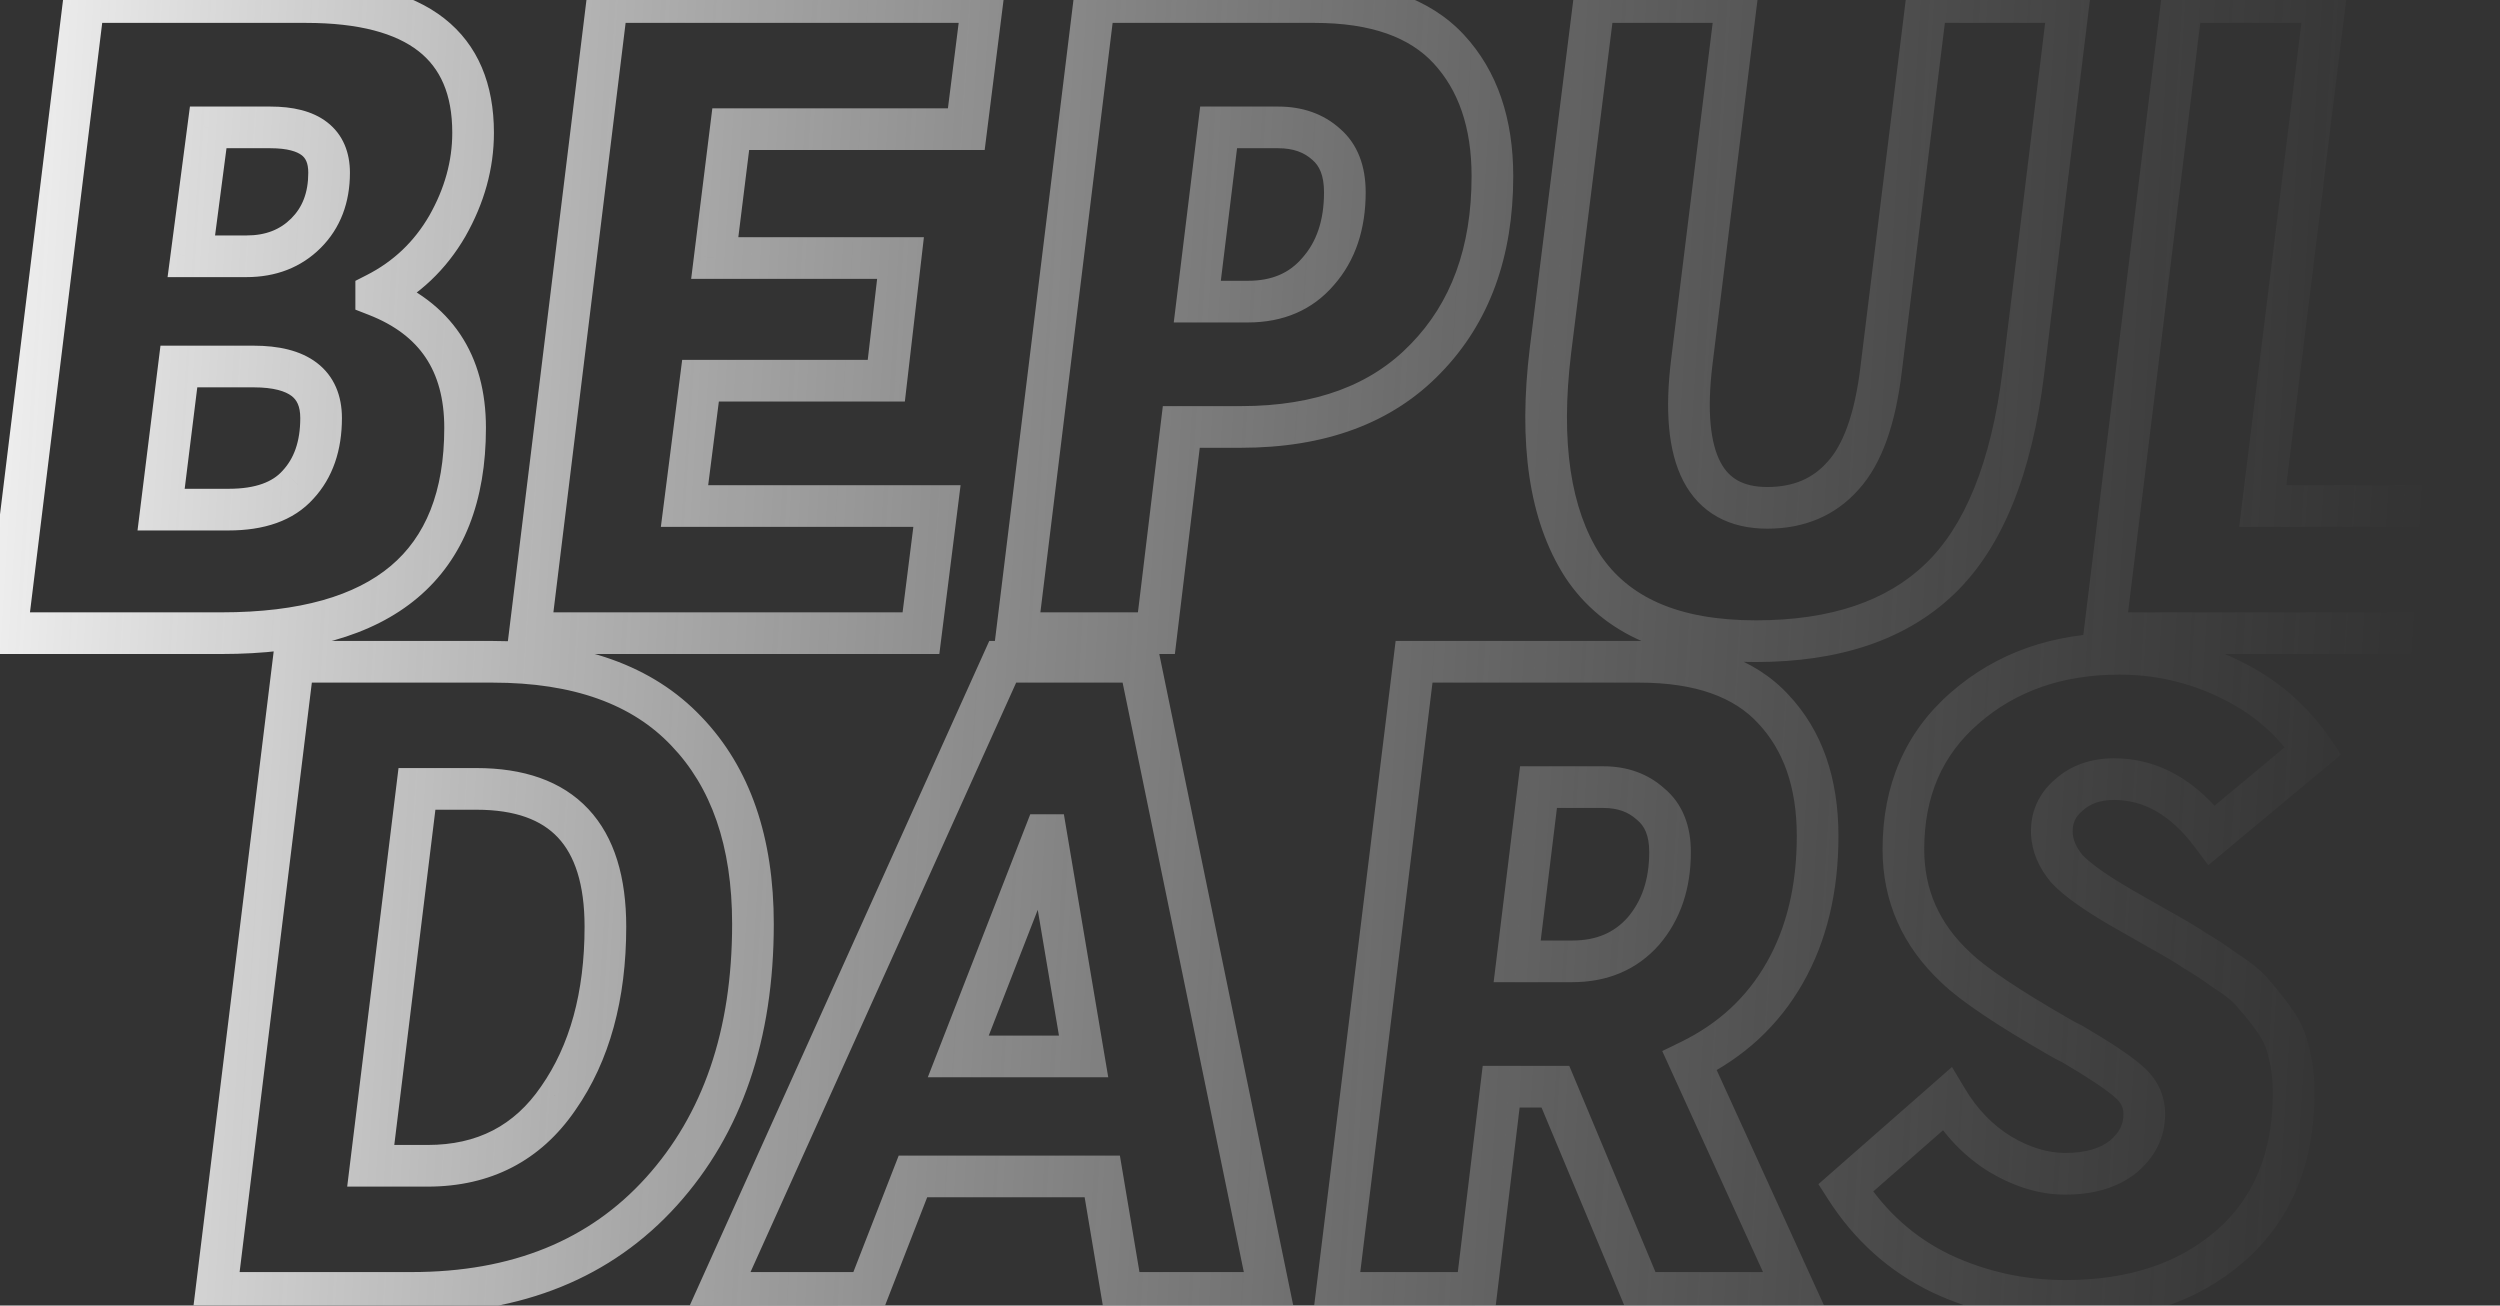 <?xml version="1.0" encoding="UTF-8"?> <svg xmlns="http://www.w3.org/2000/svg" width="360" height="188" viewBox="0 0 360 188" fill="none"><rect x="0" y="0" width="360" height="188" fill="#333333" stroke="none"/><mask id="path-1-outside-1_298_613" maskUnits="userSpaceOnUse" x="-3" y="-2.823" width="366" height="194" fill="black"><rect fill="white" x="-3" y="-2.823" width="366" height="194"></rect><path d="M0.926 91.177L12.062 0.297H44.062C60.105 0.297 68.126 6.569 68.126 19.113C68.126 23.721 66.889 28.201 64.415 32.553C61.94 36.819 58.526 40.062 54.175 42.281V42.537C62.708 45.865 66.975 52.222 66.975 61.609C66.975 81.321 55.284 91.177 31.902 91.177H0.926ZM27.55 36.905H35.486C38.985 36.905 41.844 35.795 44.062 33.577C46.281 31.358 47.391 28.457 47.391 24.873C47.391 20.521 44.575 18.345 38.943 18.345H29.983L27.55 36.905ZM23.198 73.385H32.926C37.449 73.385 40.777 72.19 42.91 69.801C45.129 67.411 46.239 64.211 46.239 60.201C46.239 55.251 42.996 52.777 36.511 52.777H25.759L23.198 73.385ZM76.299 91.177L87.434 0.297H141.451L139.146 18.601H105.227L102.923 37.161H129.675L127.627 54.825H100.875L98.57 72.873H134.923L132.619 91.177H76.299ZM146.427 91.177L157.562 0.297H189.307C198.011 0.297 204.453 2.558 208.635 7.081C212.816 11.603 214.907 17.705 214.907 25.385C214.907 36.307 211.707 45.054 205.307 51.625C198.992 58.195 190.117 61.481 178.683 61.481H170.107L166.523 91.177H146.427ZM172.411 43.433H179.707C183.973 43.433 187.344 41.982 189.819 39.081C192.379 36.179 193.659 32.382 193.659 27.689C193.659 24.617 192.763 22.313 190.971 20.777C189.179 19.155 186.875 18.345 184.059 18.345H175.483L172.411 43.433ZM252.835 92.329C240.973 92.329 232.653 88.702 227.875 81.449C223.181 74.11 221.645 63.785 223.267 50.473L229.539 0.297H250.019L243.619 52.137C241.912 66.131 245.539 73.129 254.499 73.129C259.021 73.129 262.648 71.593 265.379 68.521C268.195 65.449 270.029 60.329 270.883 53.161L277.411 0.297H297.891L291.363 53.673C289.656 67.411 285.645 77.31 279.331 83.369C273.101 89.342 264.269 92.329 252.835 92.329ZM303.052 91.177L314.188 0.297H334.796L325.836 72.873H359.372L357.196 91.177H303.052ZM31.114 186.177L42.25 95.297H70.922C83.21 95.297 92.511 98.625 98.826 105.281C105.226 111.937 108.426 121.195 108.426 133.057C108.426 149.014 104.031 161.857 95.242 171.585C86.453 181.313 74.463 186.177 59.274 186.177H31.114ZM53.386 167.873H61.578C69.685 167.873 75.957 164.63 80.394 158.145C84.917 151.659 87.178 143.425 87.178 133.441C87.178 120.214 80.991 113.601 68.618 113.601H60.042L53.386 167.873ZM103.431 186.177L144.391 95.297H164.103L182.791 186.177H161.543L158.727 169.409H131.463L124.935 186.177H103.431ZM137.991 152.129H156.039L150.663 120.257H150.407L137.991 152.129ZM192.489 186.177L203.625 95.297H236.009C244.713 95.297 251.156 97.558 255.337 102.081C259.604 106.603 261.737 112.705 261.737 120.385C261.737 127.979 260.158 134.55 257.001 140.097C253.844 145.643 249.278 149.867 243.305 152.769L258.537 186.177H236.393L223.977 156.481H216.169L212.585 186.177H192.489ZM218.473 138.433H226.409C230.676 138.433 234.089 136.982 236.649 134.081C239.209 131.094 240.489 127.297 240.489 122.689C240.489 119.617 239.55 117.313 237.673 115.777C235.881 114.155 233.62 113.345 230.889 113.345H221.545L218.473 138.433ZM297.384 187.329C291.069 187.329 285.096 186.006 279.464 183.361C273.832 180.63 269.267 176.534 265.768 171.073L280.36 158.273C282.408 161.686 284.968 164.331 288.04 166.209C291.197 168.086 294.312 169.025 297.384 169.025C300.883 169.025 303.656 168.214 305.704 166.593C307.752 164.886 308.776 162.838 308.776 160.449C308.776 158.571 308.008 156.993 306.472 155.713C305.021 154.433 302.333 152.641 298.408 150.337C297.555 149.91 296.915 149.569 296.488 149.313C289.064 145.046 284.115 141.718 281.64 139.329C276.605 134.635 274.088 128.961 274.088 122.305C274.088 113.857 277.032 107.073 282.92 101.953C288.893 96.747 296.317 94.145 305.192 94.145C310.739 94.145 315.987 95.339 320.936 97.729C325.971 100.118 330.024 103.574 333.096 108.097L318.504 120.257C314.493 114.881 309.8 112.193 304.424 112.193C301.779 112.193 299.603 112.961 297.896 114.497C296.189 115.947 295.379 117.782 295.464 120.001C295.549 121.793 296.275 123.499 297.64 125.121C299.091 126.657 301.651 128.491 305.32 130.625C306.515 131.307 308.307 132.331 310.696 133.697C313.171 135.062 314.963 136.129 316.072 136.897C317.267 137.579 318.76 138.561 320.552 139.841C322.429 141.035 323.795 142.187 324.648 143.297C325.587 144.321 326.568 145.558 327.592 147.009C328.616 148.459 329.299 150.038 329.64 151.745C330.067 153.451 330.28 155.329 330.28 157.377C330.28 166.763 327.251 174.102 321.192 179.393C315.133 184.683 307.197 187.329 297.384 187.329Z"></path></mask><path d="M0.926 91.177L-2.051 90.812L-2.464 94.177H0.926V91.177ZM12.062 0.297V-2.703H9.408L9.085 -0.068L12.062 0.297ZM64.415 32.553L67.01 34.058L67.016 34.047L67.022 34.036L64.415 32.553ZM54.175 42.281L52.812 39.608L51.175 40.443V42.281H54.175ZM54.175 42.537H51.175V44.587L53.084 45.332L54.175 42.537ZM27.55 36.905L24.576 36.515L24.132 39.905H27.55V36.905ZM44.062 33.577L46.184 35.698L46.184 35.698L44.062 33.577ZM29.983 18.345V15.345H27.35L27.008 17.955L29.983 18.345ZM23.198 73.385L20.221 73.015L19.803 76.385H23.198V73.385ZM42.91 69.801L40.712 67.759L40.692 67.781L40.673 67.803L42.91 69.801ZM25.759 52.777V49.777H23.108L22.781 52.407L25.759 52.777ZM3.904 91.542L15.04 0.662L9.085 -0.068L-2.051 90.812L3.904 91.542ZM12.062 3.297H44.062V-2.703H12.062V3.297ZM44.062 3.297C51.775 3.297 57.007 4.818 60.263 7.364C63.378 9.8 65.126 13.527 65.126 19.113H71.126C71.126 12.155 68.864 6.473 63.958 2.637C59.193 -1.089 52.393 -2.703 44.062 -2.703V3.297ZM65.126 19.113C65.126 23.156 64.047 27.13 61.807 31.07L67.022 34.036C69.731 29.272 71.126 24.285 71.126 19.113H65.126ZM61.819 31.048C59.632 34.82 56.644 37.654 52.812 39.608L55.537 44.953C60.409 42.47 64.248 38.819 67.01 34.058L61.819 31.048ZM51.175 42.281V42.537H57.175V42.281H51.175ZM53.084 45.332C56.895 46.818 59.554 48.896 61.283 51.473C63.017 54.055 63.974 57.375 63.974 61.609H69.975C69.975 56.456 68.799 51.904 66.266 48.129C63.728 44.349 59.988 41.584 55.264 39.742L53.084 45.332ZM63.974 61.609C63.974 70.855 61.257 77.289 56.273 81.491C51.191 85.776 43.244 88.177 31.902 88.177V94.177C43.943 94.177 53.532 91.65 60.14 86.078C66.847 80.424 69.975 72.074 69.975 61.609H63.974ZM31.902 88.177H0.926V94.177H31.902V88.177ZM27.55 39.905H35.486V33.905H27.55V39.905ZM35.486 39.905C39.681 39.905 43.336 38.546 46.184 35.698L41.941 31.455C40.352 33.044 38.29 33.905 35.486 33.905V39.905ZM46.184 35.698C49.047 32.835 50.391 29.129 50.391 24.873H44.391C44.391 27.784 43.516 29.881 41.941 31.455L46.184 35.698ZM50.391 24.873C50.391 21.998 49.421 19.386 47.113 17.603C44.952 15.933 42.061 15.345 38.943 15.345V21.345C41.456 21.345 42.789 21.845 43.444 22.351C43.952 22.743 44.391 23.396 44.391 24.873H50.391ZM38.943 15.345H29.983V21.345H38.943V15.345ZM27.008 17.955L24.576 36.515L30.525 37.294L32.957 18.735L27.008 17.955ZM23.198 76.385H32.926V70.385H23.198V76.385ZM32.926 76.385C37.941 76.385 42.242 75.054 45.148 71.799L40.673 67.803C39.312 69.326 36.957 70.385 32.926 70.385V76.385ZM45.109 71.842C47.955 68.777 49.239 64.786 49.239 60.201H43.239C43.239 63.637 42.303 66.046 40.712 67.759L45.109 71.842ZM49.239 60.201C49.239 57.014 48.152 54.175 45.627 52.248C43.254 50.437 40.05 49.777 36.511 49.777V55.777C39.456 55.777 41.116 56.353 41.986 57.018C42.703 57.565 43.239 58.439 43.239 60.201H49.239ZM36.511 49.777H25.759V55.777H36.511V49.777ZM22.781 52.407L20.221 73.015L26.176 73.755L28.736 53.147L22.781 52.407ZM76.299 91.177L73.321 90.812L72.909 94.177H76.299V91.177ZM87.434 0.297V-2.703H84.78L84.457 -0.068L87.434 0.297ZM141.451 0.297L144.427 0.671L144.852 -2.703H141.451V0.297ZM139.146 18.601V21.601H141.793L142.123 18.975L139.146 18.601ZM105.227 18.601V15.601H102.576L102.249 18.231L105.227 18.601ZM102.923 37.161L99.945 36.791L99.527 40.161H102.923V37.161ZM129.675 37.161L132.655 37.506L133.042 34.161H129.675V37.161ZM127.627 54.825V57.825H130.299L130.607 55.17L127.627 54.825ZM100.875 54.825V51.825H98.233L97.899 54.445L100.875 54.825ZM98.57 72.873L95.595 72.493L95.163 75.873H98.57V72.873ZM134.923 72.873L137.899 73.247L138.324 69.873H134.923V72.873ZM132.619 91.177V94.177H135.265L135.595 91.551L132.619 91.177ZM79.276 91.542L90.412 0.662L84.457 -0.068L73.321 90.812L79.276 91.542ZM87.434 3.297H141.451V-2.703H87.434V3.297ZM138.474 -0.078L136.17 18.226L142.123 18.975L144.427 0.671L138.474 -0.078ZM139.146 15.601H105.227V21.601H139.146V15.601ZM102.249 18.231L99.945 36.791L105.9 37.53L108.204 18.97L102.249 18.231ZM102.923 40.161H129.675V34.161H102.923V40.161ZM126.694 36.815L124.646 54.479L130.607 55.17L132.655 37.506L126.694 36.815ZM127.627 51.825H100.875V57.825H127.627V51.825ZM97.899 54.445L95.595 72.493L101.546 73.253L103.85 55.205L97.899 54.445ZM98.57 75.873H134.923V69.873H98.57V75.873ZM131.946 72.498L129.642 90.802L135.595 91.551L137.899 73.247L131.946 72.498ZM132.619 88.177H76.299V94.177H132.619V88.177ZM146.427 91.177L143.449 90.812L143.036 94.177H146.427V91.177ZM157.562 0.297V-2.703H154.908L154.585 -0.068L157.562 0.297ZM208.635 7.081L210.837 5.044L210.837 5.044L208.635 7.081ZM205.307 51.625L203.157 49.532L203.15 49.539L203.143 49.546L205.307 51.625ZM170.107 61.481V58.481H167.447L167.128 61.121L170.107 61.481ZM166.523 91.177V94.177H169.182L169.501 91.536L166.523 91.177ZM172.411 43.433L169.433 43.068L169.021 46.433H172.411V43.433ZM189.819 39.081L187.569 37.096L187.552 37.115L187.536 37.134L189.819 39.081ZM190.971 20.777L188.958 23.001L188.988 23.028L189.018 23.055L190.971 20.777ZM175.483 18.345V15.345H172.827L172.505 17.98L175.483 18.345ZM149.404 91.542L160.54 0.662L154.585 -0.068L143.449 90.812L149.404 91.542ZM157.562 3.297H189.307V-2.703H157.562V3.297ZM189.307 3.297C197.528 3.297 203.021 5.428 206.432 9.117L210.837 5.044C205.886 -0.312 198.493 -2.703 189.307 -2.703V3.297ZM206.432 9.117C209.982 12.957 211.907 18.265 211.907 25.385H217.907C217.907 17.145 215.65 10.249 210.837 5.044L206.432 9.117ZM211.907 25.385C211.907 35.685 208.91 43.626 203.157 49.532L207.456 53.718C214.503 46.483 217.907 36.93 217.907 25.385H211.907ZM203.143 49.546C197.531 55.386 189.522 58.481 178.683 58.481V64.481C190.713 64.481 200.453 61.005 207.47 53.703L203.143 49.546ZM178.683 58.481H170.107V64.481H178.683V58.481ZM167.128 61.121L163.544 90.817L169.501 91.536L173.085 61.84L167.128 61.121ZM166.523 88.177H146.427V94.177H166.523V88.177ZM172.411 46.433H179.707V40.433H172.411V46.433ZM179.707 46.433C184.734 46.433 188.984 44.681 192.101 41.028L187.536 37.134C185.703 39.283 183.212 40.433 179.707 40.433V46.433ZM192.068 41.066C195.21 37.505 196.659 32.95 196.659 27.689H190.659C190.659 31.814 189.547 34.854 187.569 37.096L192.068 41.066ZM196.659 27.689C196.659 24.023 195.568 20.766 192.923 18.499L189.018 23.055C189.957 23.86 190.659 25.21 190.659 27.689H196.659ZM192.983 18.552C190.55 16.351 187.488 15.345 184.059 15.345V21.345C186.261 21.345 187.807 21.96 188.958 23.001L192.983 18.552ZM184.059 15.345H175.483V21.345H184.059V15.345ZM172.505 17.98L169.433 43.068L175.388 43.797L178.46 18.709L172.505 17.98ZM227.875 81.449L225.347 83.065L225.358 83.082L225.369 83.099L227.875 81.449ZM223.267 50.473L220.29 50.101L220.289 50.11L223.267 50.473ZM229.539 0.297V-2.703H226.89L226.562 -0.075L229.539 0.297ZM250.019 0.297L252.996 0.664L253.412 -2.703H250.019V0.297ZM243.619 52.137L240.641 51.769L240.641 51.774L243.619 52.137ZM265.379 68.521L263.167 66.494L263.152 66.51L263.136 66.528L265.379 68.521ZM270.883 53.161L267.905 52.793L267.904 52.806L270.883 53.161ZM277.411 0.297V-2.703H274.758L274.433 -0.071L277.411 0.297ZM297.891 0.297L300.868 0.661L301.28 -2.703H297.891V0.297ZM291.363 53.673L294.34 54.043L294.34 54.037L291.363 53.673ZM279.331 83.369L281.407 85.534L281.407 85.534L279.331 83.369ZM252.835 89.329C241.576 89.329 234.412 85.919 230.38 79.798L225.369 83.099C230.894 91.486 240.37 95.329 252.835 95.329V89.329ZM230.402 79.832C226.24 73.325 224.664 63.811 226.244 50.836L220.289 50.11C218.626 63.759 220.122 74.895 225.347 83.065L230.402 79.832ZM226.243 50.845L232.515 0.669L226.562 -0.075L220.29 50.101L226.243 50.845ZM229.539 3.297H250.019V-2.703H229.539V3.297ZM247.041 -0.071L240.641 51.769L246.596 52.504L252.996 0.664L247.041 -0.071ZM240.641 51.774C239.764 58.958 240.16 64.948 242.395 69.261C243.546 71.482 245.184 73.251 247.321 74.439C249.436 75.615 251.871 76.129 254.499 76.129V70.129C252.646 70.129 251.267 69.768 250.236 69.195C249.227 68.633 248.384 67.778 247.722 66.5C246.331 63.816 245.766 59.311 246.596 52.5L240.641 51.774ZM254.499 76.129C259.782 76.129 264.26 74.295 267.621 70.514L263.136 66.528C261.036 68.891 258.261 70.129 254.499 70.129V76.129ZM267.59 70.548C271.042 66.782 272.982 60.901 273.861 53.515L267.904 52.806C267.076 59.757 265.347 64.116 263.167 66.494L267.59 70.548ZM273.86 53.528L280.388 0.664L274.433 -0.071L267.905 52.793L273.86 53.528ZM277.411 3.297H297.891V-2.703H277.411V3.297ZM294.913 -0.067L288.385 53.309L294.34 54.037L300.868 0.661L294.913 -0.067ZM288.385 53.303C286.717 66.732 282.854 75.831 277.254 81.204L281.407 85.534C288.436 78.79 292.594 68.091 294.34 54.043L288.385 53.303ZM277.254 81.203C271.746 86.486 263.754 89.329 252.835 89.329V95.329C264.784 95.329 274.457 92.199 281.407 85.534L277.254 81.203ZM303.052 91.177L300.074 90.812L299.661 94.177H303.052V91.177ZM314.188 0.297V-2.703H311.533L311.21 -0.068L314.188 0.297ZM334.796 0.297L337.773 0.664L338.189 -2.703H334.796V0.297ZM325.836 72.873L322.858 72.505L322.442 75.873H325.836V72.873ZM359.372 72.873L362.351 73.227L362.749 69.873H359.372V72.873ZM357.196 91.177V94.177H359.86L360.175 91.531L357.196 91.177ZM306.029 91.542L317.165 0.662L311.21 -0.068L300.074 90.812L306.029 91.542ZM314.188 3.297H334.796V-2.703H314.188V3.297ZM331.818 -0.071L322.858 72.505L328.813 73.24L337.773 0.664L331.818 -0.071ZM325.836 75.873H359.372V69.873H325.836V75.873ZM356.392 72.519L354.216 90.823L360.175 91.531L362.351 73.227L356.392 72.519ZM357.196 88.177H303.052V94.177H357.196V88.177ZM31.114 186.177L28.136 185.812L27.724 189.177H31.114V186.177ZM42.25 95.297V92.297H39.595L39.272 94.932L42.25 95.297ZM98.826 105.281L96.65 107.346L96.656 107.353L96.663 107.36L98.826 105.281ZM95.242 171.585L97.468 173.596L97.468 173.596L95.242 171.585ZM53.386 167.873L50.408 167.508L49.996 170.873H53.386V167.873ZM80.394 158.145L77.933 156.429L77.926 156.44L77.918 156.451L80.394 158.145ZM60.042 113.601V110.601H57.387L57.064 113.236L60.042 113.601ZM34.092 186.542L45.228 95.662L39.272 94.932L28.136 185.812L34.092 186.542ZM42.25 98.297H70.922V92.297H42.25V98.297ZM70.922 98.297C82.677 98.297 91.074 101.469 96.65 107.346L101.002 103.216C93.948 95.781 83.743 92.297 70.922 92.297V98.297ZM96.663 107.36C102.386 113.311 105.426 121.741 105.426 133.057H111.426C111.426 120.65 108.066 110.562 100.989 103.201L96.663 107.36ZM105.426 133.057C105.426 148.44 101.204 160.511 93.016 169.574L97.468 173.596C106.858 163.203 111.426 149.588 111.426 133.057H105.426ZM93.016 169.574C84.888 178.57 73.763 183.177 59.274 183.177V189.177C75.164 189.177 88.018 184.056 97.468 173.596L93.016 169.574ZM59.274 183.177H31.114V189.177H59.274V183.177ZM53.386 170.873H61.578V164.873H53.386V170.873ZM61.578 170.873C70.638 170.873 77.853 167.172 82.87 159.839L77.918 156.451C74.061 162.088 68.732 164.873 61.578 164.873V170.873ZM82.855 159.861C87.811 152.754 90.178 143.877 90.178 133.441H84.178C84.178 142.973 82.022 150.565 77.933 156.429L82.855 159.861ZM90.178 133.441C90.178 126.413 88.538 120.584 84.729 116.511C80.884 112.401 75.32 110.601 68.618 110.601V116.601C74.289 116.601 78.005 118.107 80.347 120.61C82.724 123.151 84.178 127.242 84.178 133.441H90.178ZM68.618 110.601H60.042V116.601H68.618V110.601ZM57.064 113.236L50.408 167.508L56.364 168.238L63.02 113.966L57.064 113.236ZM103.431 186.177L100.696 184.944L98.788 189.177H103.431V186.177ZM144.391 95.297V92.297H142.452L141.656 94.064L144.391 95.297ZM164.103 95.297L167.042 94.692L166.549 92.297H164.103V95.297ZM182.791 186.177V189.177H186.471L185.73 185.572L182.791 186.177ZM161.543 186.177L158.584 186.674L159.005 189.177H161.543V186.177ZM158.727 169.409L161.686 168.912L161.265 166.409H158.727V169.409ZM131.463 169.409V166.409H129.412L128.667 168.32L131.463 169.409ZM124.935 186.177V189.177H126.986L127.731 187.265L124.935 186.177ZM137.991 152.129L135.196 151.04L133.603 155.129H137.991V152.129ZM156.039 152.129V155.129H159.587L158.997 151.63L156.039 152.129ZM150.663 120.257L153.621 119.758L153.199 117.257H150.663V120.257ZM150.407 120.257V117.257H148.356L147.612 119.168L150.407 120.257ZM106.166 187.409L147.126 96.529L141.656 94.064L100.696 184.944L106.166 187.409ZM144.391 98.297H164.103V92.297H144.391V98.297ZM161.164 95.901L179.852 186.781L185.73 185.572L167.042 94.692L161.164 95.901ZM182.791 183.177H161.543V189.177H182.791V183.177ZM164.502 185.68L161.686 168.912L155.768 169.906L158.584 186.674L164.502 185.68ZM158.727 166.409H131.463V172.409H158.727V166.409ZM128.667 168.32L122.139 185.088L127.731 187.265L134.259 170.497L128.667 168.32ZM124.935 183.177H103.431V189.177H124.935V183.177ZM137.991 155.129H156.039V149.129H137.991V155.129ZM158.997 151.63L153.621 119.758L147.705 120.756L153.081 152.628L158.997 151.63ZM150.663 117.257H150.407V123.257H150.663V117.257ZM147.612 119.168L135.196 151.04L140.786 153.218L153.202 121.346L147.612 119.168ZM192.489 186.177L189.511 185.812L189.099 189.177H192.489V186.177ZM203.625 95.297V92.297H200.97L200.647 94.932L203.625 95.297ZM255.337 102.081L253.134 104.117L253.144 104.128L253.155 104.139L255.337 102.081ZM257.001 140.097L259.608 141.581L259.608 141.581L257.001 140.097ZM243.305 152.769L241.994 150.07L239.361 151.349L240.575 154.013L243.305 152.769ZM258.537 186.177V189.177H263.202L261.267 184.932L258.537 186.177ZM236.393 186.177L233.625 187.334L234.396 189.177H236.393V186.177ZM223.977 156.481L226.745 155.324L225.974 153.481H223.977V156.481ZM216.169 156.481V153.481H213.509L213.191 156.121L216.169 156.481ZM212.585 186.177V189.177H215.245L215.563 186.536L212.585 186.177ZM218.473 138.433L215.495 138.068L215.083 141.433H218.473V138.433ZM236.649 134.081L238.899 136.066L238.913 136.049L238.927 136.033L236.649 134.081ZM237.673 115.777L235.66 118.001L235.716 118.051L235.773 118.099L237.673 115.777ZM221.545 113.345V110.345H218.89L218.567 112.98L221.545 113.345ZM195.467 186.542L206.603 95.662L200.647 94.932L189.511 185.812L195.467 186.542ZM203.625 98.297H236.009V92.297H203.625V98.297ZM236.009 98.297C244.23 98.297 249.723 100.428 253.134 104.117L257.54 100.044C252.588 94.688 245.196 92.297 236.009 92.297V98.297ZM253.155 104.139C256.779 107.981 258.737 113.281 258.737 120.385H264.737C264.737 112.129 262.428 105.225 257.519 100.022L253.155 104.139ZM258.737 120.385C258.737 127.558 257.249 133.597 254.394 138.613L259.608 141.581C263.068 135.503 264.737 128.401 264.737 120.385H258.737ZM254.394 138.613C251.549 143.611 247.446 147.422 241.994 150.07L244.616 155.467C251.111 152.313 256.139 147.676 259.608 141.581L254.394 138.613ZM240.575 154.013L255.807 187.421L261.267 184.932L246.035 151.524L240.575 154.013ZM258.537 183.177H236.393V189.177H258.537V183.177ZM239.161 185.02L226.745 155.324L221.209 157.638L233.625 187.334L239.161 185.02ZM223.977 153.481H216.169V159.481H223.977V153.481ZM213.191 156.121L209.607 185.817L215.563 186.536L219.147 156.84L213.191 156.121ZM212.585 183.177H192.489V189.177H212.585V183.177ZM218.473 141.433H226.409V135.433H218.473V141.433ZM226.409 141.433C231.437 141.433 235.707 139.683 238.899 136.066L234.399 132.096C232.471 134.281 229.914 135.433 226.409 135.433V141.433ZM238.927 136.033C242.031 132.412 243.489 127.883 243.489 122.689H237.489C237.489 126.71 236.387 129.776 234.371 132.128L238.927 136.033ZM243.489 122.689C243.489 118.978 242.326 115.707 239.573 113.455L235.773 118.099C236.775 118.918 237.489 120.256 237.489 122.689H243.489ZM239.686 113.552C237.27 111.366 234.26 110.345 230.889 110.345V116.345C232.98 116.345 234.492 116.945 235.66 118.001L239.686 113.552ZM230.889 110.345H221.545V116.345H230.889V110.345ZM218.567 112.98L215.495 138.068L221.451 138.797L224.523 113.709L218.567 112.98ZM279.464 183.361L278.155 186.06L278.172 186.068L278.189 186.076L279.464 183.361ZM265.768 171.073L263.79 168.817L261.85 170.519L263.242 172.691L265.768 171.073ZM280.36 158.273L282.932 156.729L281.083 153.648L278.382 156.017L280.36 158.273ZM288.04 166.209L286.476 168.769L286.491 168.778L286.507 168.787L288.04 166.209ZM305.704 166.593L307.566 168.945L307.596 168.922L307.625 168.897L305.704 166.593ZM306.472 155.713L304.487 157.962L304.519 157.99L304.551 158.017L306.472 155.713ZM298.408 150.337L299.927 147.75L299.84 147.699L299.75 147.653L298.408 150.337ZM296.488 149.313L298.031 146.74L298.007 146.726L297.983 146.712L296.488 149.313ZM281.64 139.329L283.724 137.171L283.705 137.152L283.686 137.134L281.64 139.329ZM282.92 101.953L284.889 104.217L284.891 104.214L282.92 101.953ZM320.936 97.729L319.632 100.43L319.641 100.435L319.65 100.439L320.936 97.729ZM333.096 108.097L335.017 110.401L337.106 108.661L335.578 106.411L333.096 108.097ZM318.504 120.257L316.099 122.051L317.992 124.588L320.425 122.561L318.504 120.257ZM297.896 114.497L299.839 116.783L299.871 116.755L299.903 116.727L297.896 114.497ZM295.464 120.001L292.466 120.116L292.467 120.13L292.467 120.143L295.464 120.001ZM297.64 125.121L295.345 127.053L295.4 127.119L295.459 127.181L297.64 125.121ZM305.32 130.625L303.812 133.218L303.822 133.224L303.832 133.229L305.32 130.625ZM310.696 133.697L309.208 136.301L309.227 136.313L309.247 136.323L310.696 133.697ZM316.072 136.897L314.364 139.363L314.471 139.437L314.584 139.501L316.072 136.897ZM320.552 139.841L318.808 142.282L318.874 142.329L318.941 142.372L320.552 139.841ZM324.648 143.297L322.27 145.126L322.349 145.229L322.437 145.324L324.648 143.297ZM327.592 147.009L325.141 148.739L325.141 148.739L327.592 147.009ZM329.64 151.745L326.698 152.333L326.712 152.403L326.73 152.472L329.64 151.745ZM321.192 179.393L319.219 177.133L319.219 177.133L321.192 179.393ZM297.384 184.329C291.503 184.329 285.966 183.1 280.739 180.645L278.189 186.076C284.226 188.912 290.635 190.329 297.384 190.329V184.329ZM280.773 180.661C275.657 178.181 271.506 174.468 268.294 169.454L263.242 172.691C267.028 178.6 272.007 183.079 278.155 186.06L280.773 180.661ZM267.746 173.328L282.338 160.528L278.382 156.017L263.79 168.817L267.746 173.328ZM277.788 159.816C280.058 163.6 282.948 166.613 286.476 168.769L289.604 163.649C286.988 162.05 284.758 159.772 282.932 156.729L277.788 159.816ZM286.507 168.787C290.037 170.886 293.675 172.025 297.384 172.025V166.025C294.949 166.025 292.358 165.286 289.573 163.63L286.507 168.787ZM297.384 172.025C301.33 172.025 304.833 171.109 307.566 168.945L303.842 164.241C302.479 165.319 300.436 166.025 297.384 166.025V172.025ZM307.625 168.897C310.267 166.695 311.776 163.838 311.776 160.449H305.776C305.776 161.838 305.237 163.077 303.783 164.288L307.625 168.897ZM311.776 160.449C311.776 157.617 310.562 155.216 308.393 153.408L304.551 158.017C305.454 158.77 305.776 159.526 305.776 160.449H311.776ZM308.457 153.463C306.768 151.973 303.856 150.056 299.927 147.75L296.889 152.924C300.811 155.226 303.274 156.892 304.487 157.962L308.457 153.463ZM299.75 147.653C298.915 147.236 298.357 146.936 298.031 146.74L294.945 151.885C295.472 152.202 296.194 152.584 297.066 153.02L299.75 147.653ZM297.983 146.712C290.549 142.439 285.901 139.272 283.724 137.171L279.556 141.487C282.329 144.164 287.579 147.653 294.993 151.914L297.983 146.712ZM283.686 137.134C279.236 132.987 277.088 128.097 277.088 122.305H271.088C271.088 129.824 273.974 136.284 279.594 141.523L283.686 137.134ZM277.088 122.305C277.088 114.644 279.715 108.716 284.889 104.217L280.951 99.689C274.349 105.43 271.088 113.07 271.088 122.305H277.088ZM284.891 104.214C290.252 99.543 296.949 97.145 305.192 97.145V91.145C295.686 91.145 287.535 93.952 280.949 99.691L284.891 104.214ZM305.192 97.145C310.291 97.145 315.093 98.239 319.632 100.43L322.24 95.027C316.88 92.439 311.186 91.145 305.192 91.145V97.145ZM319.65 100.439C324.212 102.604 327.849 105.71 330.614 109.782L335.578 106.411C332.199 101.438 327.73 97.632 322.222 95.019L319.65 100.439ZM331.175 105.792L316.583 117.952L320.425 122.561L335.017 110.401L331.175 105.792ZM320.909 118.463C316.487 112.537 310.98 109.193 304.424 109.193V115.193C308.62 115.193 312.499 117.225 316.099 122.051L320.909 118.463ZM304.424 109.193C301.158 109.193 298.23 110.16 295.889 112.267L299.903 116.727C300.975 115.761 302.4 115.193 304.424 115.193V109.193ZM295.953 112.211C293.552 114.252 292.345 116.968 292.466 120.116L298.462 119.885C298.412 118.596 298.826 117.643 299.839 116.783L295.953 112.211ZM292.467 120.143C292.589 122.707 293.636 125.023 295.345 127.053L299.935 123.188C298.914 121.976 298.509 120.879 298.461 119.858L292.467 120.143ZM295.459 127.181C297.219 129.044 300.092 131.055 303.812 133.218L306.828 128.031C303.21 125.928 300.962 124.269 299.821 123.061L295.459 127.181ZM303.832 133.229C305.026 133.912 306.818 134.936 309.208 136.301L312.184 131.092C309.795 129.727 308.003 128.703 306.808 128.02L303.832 133.229ZM309.247 136.323C311.707 137.681 313.387 138.687 314.364 139.363L317.78 134.43C316.538 133.571 314.635 132.443 312.145 131.07L309.247 136.323ZM314.584 139.501C315.655 140.113 317.056 141.03 318.808 142.282L322.296 137.4C320.464 136.091 318.879 135.045 317.56 134.292L314.584 139.501ZM318.941 142.372C320.677 143.476 321.718 144.408 322.27 145.126L327.026 141.468C325.872 139.967 324.182 138.595 322.163 137.31L318.941 142.372ZM322.437 145.324C323.269 146.232 324.171 147.365 325.141 148.739L330.043 145.279C328.965 143.751 327.904 142.409 326.859 141.27L322.437 145.324ZM325.141 148.739C325.929 149.854 326.441 151.046 326.698 152.333L332.582 151.156C332.157 149.031 331.303 147.064 330.043 145.279L325.141 148.739ZM326.73 152.472C327.088 153.906 327.28 155.535 327.28 157.377H333.28C333.28 155.123 333.045 152.997 332.55 151.017L326.73 152.472ZM327.28 157.377C327.28 166.057 324.514 172.509 319.219 177.133L323.165 181.652C329.988 175.695 333.28 167.47 333.28 157.377H327.28ZM319.219 177.133C313.82 181.847 306.638 184.329 297.384 184.329V190.329C307.756 190.329 316.446 187.52 323.165 181.652L319.219 177.133Z" fill="url(#paint0_linear_298_613)" mask="url(#path-1-outside-1_298_613)"></path><defs><linearGradient id="paint0_linear_298_613" x1="-19" y1="34" x2="350.756" y2="56.972" gradientUnits="userSpaceOnUse"><stop stop-color="white"></stop><stop offset="1" stop-color="#999999" stop-opacity="0"></stop></linearGradient></defs></svg> 